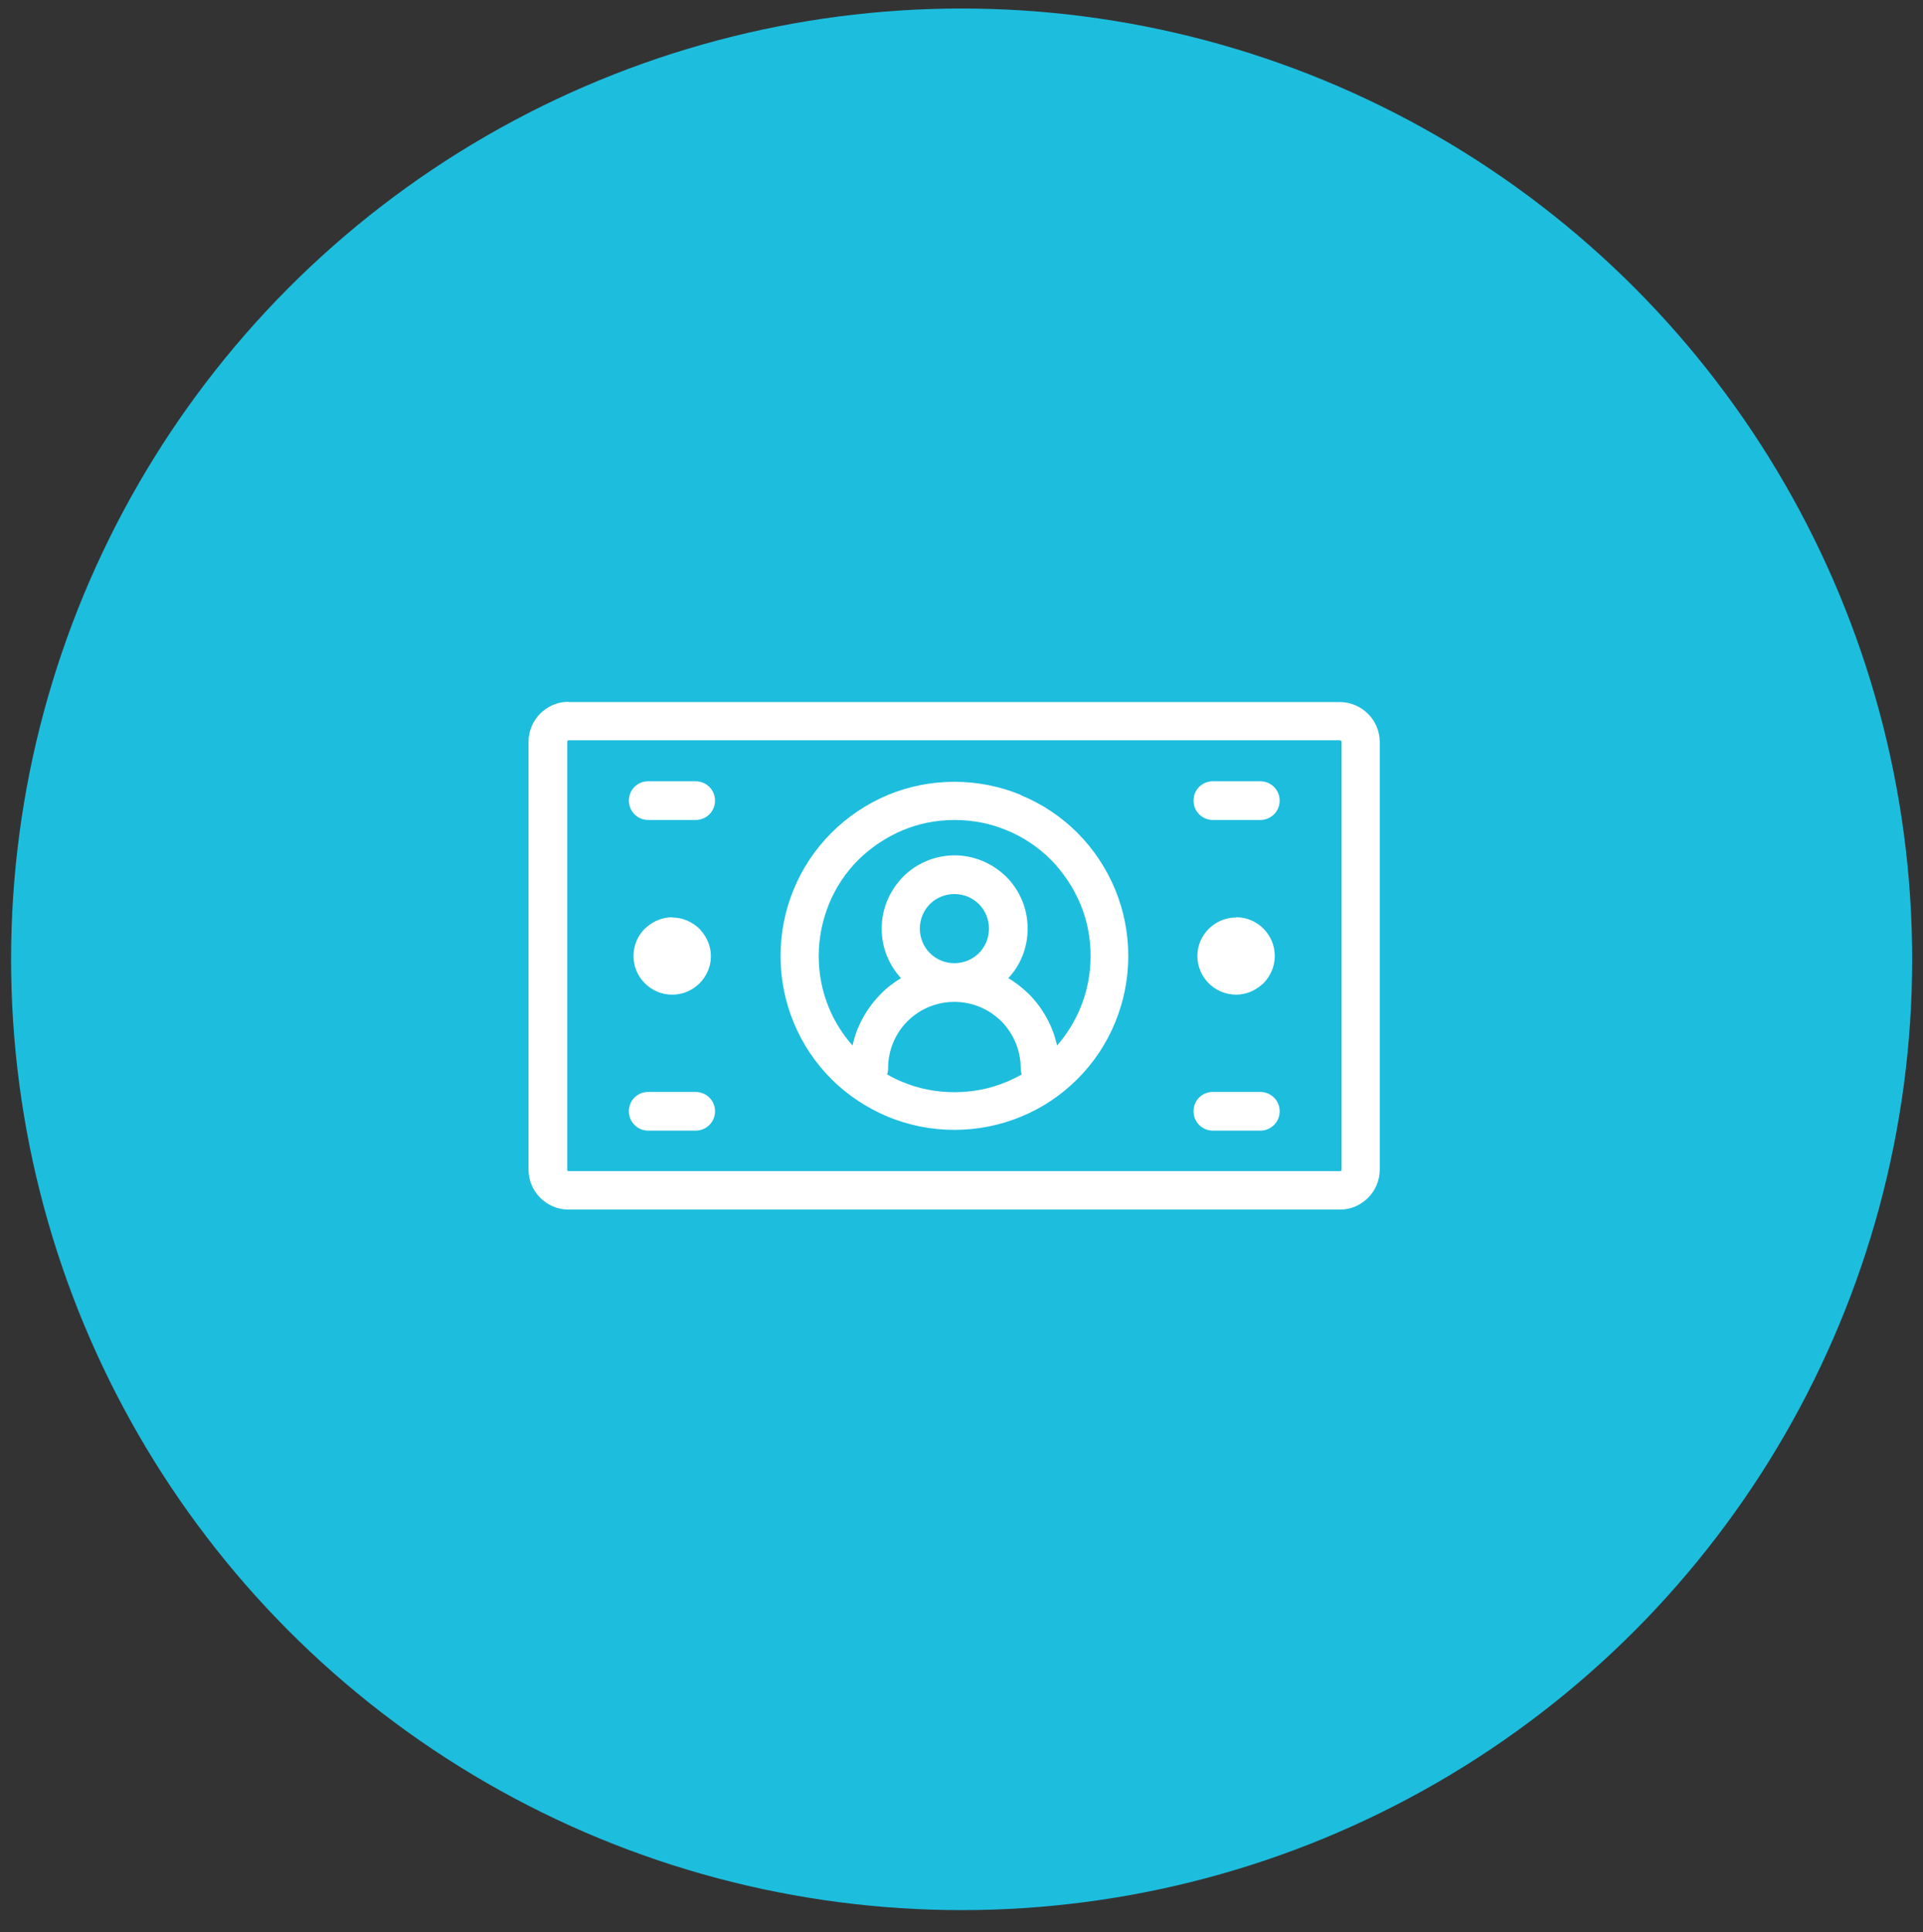 <?xml version="1.0" encoding="UTF-8"?><svg id="a" xmlns="http://www.w3.org/2000/svg" viewBox="0 0 74.55 74.88"><rect x="0" y="0" width="74.55" height="74.88" fill="#333333" stroke="none"/><defs><style>.b{fill:#1dbdde;}.c{fill:#fff;fill-rule:evenodd;}</style></defs><circle class="b" cx="37.28" cy="37.18" r="36.85"/><path class="c" d="M26.06,35.56c.41,0,.78,.17,1.06,.44l.05,.06c.24,.27,.39,.62,.39,1,0,.41-.17,.78-.44,1.05h0c-.27,.27-.64,.44-1.06,.44s-.79-.17-1.06-.44-.44-.64-.44-1.06,.17-.79,.44-1.06l.06-.05c.27-.24,.62-.39,1-.39h0Zm10.94-2.41c.78,0,1.49,.32,2.01,.83,.51,.51,.83,1.22,.83,2.01,0,.74-.28,1.42-.75,1.92,.29,.17,.55,.38,.79,.61,.54,.54,.93,1.23,1.1,2,.38-.43,.68-.92,.9-1.45,.26-.62,.4-1.3,.4-2.02s-.14-1.4-.4-2.02c-.27-.64-.66-1.22-1.14-1.71h0c-.49-.49-1.07-.88-1.71-1.14-.62-.26-1.3-.4-2.02-.4s-1.4,.14-2.02,.4c-.64,.27-1.22,.66-1.71,1.14-.49,.49-.88,1.07-1.14,1.71-.25,.62-.4,1.3-.4,2.02s.14,1.4,.4,2.02c.22,.53,.53,1.02,.91,1.45,.17-.77,.56-1.46,1.1-2h0c.23-.24,.5-.44,.78-.61-.47-.51-.75-1.18-.75-1.92,0-.78,.32-1.49,.83-2.01,.51-.51,1.22-.83,2.01-.83h0Zm.95,1.89c.24,.24,.39,.58,.39,.95s-.15,.71-.39,.95c-.24,.24-.58,.39-.95,.39h0c-.37,0-.71-.15-.95-.39-.24-.24-.39-.58-.39-.95s.15-.71,.39-.95c.24-.24,.58-.39,.95-.39s.71,.15,.95,.39h0Zm-3.52,6.36c0-.71,.29-1.36,.75-1.82h0c.46-.46,1.11-.75,1.82-.75h0c.71,0,1.35,.29,1.82,.75,.46,.47,.75,1.11,.75,1.82,0,.08,.01,.16,.04,.24-.19,.11-.39,.21-.59,.29-.62,.26-1.3,.4-2.02,.4s-1.4-.14-2.02-.4c-.2-.08-.4-.18-.59-.29,.03-.08,.04-.16,.04-.24h0Zm5.15-10.58c.83,.34,1.57,.84,2.19,1.46h0c.62,.62,1.12,1.37,1.46,2.19,.33,.8,.51,1.67,.51,2.58s-.18,1.78-.51,2.58c-.34,.83-.84,1.57-1.46,2.19s-1.36,1.12-2.19,1.46c-.8,.33-1.67,.51-2.58,.51s-1.78-.18-2.58-.51c-.81-.34-1.54-.82-2.15-1.42l-.04-.04c-.62-.62-1.12-1.36-1.46-2.19-.33-.8-.51-1.67-.51-2.58s.18-1.78,.51-2.58c.34-.83,.84-1.57,1.46-2.19h0c.62-.62,1.36-1.12,2.19-1.47,.8-.33,1.67-.51,2.58-.51s1.78,.18,2.58,.51h0Zm7.44,.96c-.41,0-.75-.33-.75-.75s.33-.75,.75-.75h1.84c.41,0,.75,.33,.75,.75s-.34,.75-.75,.75h-1.84Zm1.84,10.54c.41,0,.75,.33,.75,.75s-.34,.75-.75,.75h-1.84c-.41,0-.75-.33-.75-.75s.33-.75,.75-.75h1.84Zm-23.73-10.54c-.41,0-.75-.33-.75-.75s.33-.75,.75-.75h1.84c.41,0,.75,.33,.75,.75s-.34,.75-.75,.75h-1.84Zm1.84,10.54c.41,0,.75,.33,.75,.75s-.34,.75-.75,.75h-1.84c-.41,0-.75-.33-.75-.75s.33-.75,.75-.75h1.84Zm-4.94-15.12c-.43,0-.81,.18-1.09,.46-.28,.28-.45,.67-.45,1.09v16.58c0,.42,.17,.81,.45,1.09,.28,.28,.67,.46,1.09,.46h29.92c.43,0,.81-.18,1.09-.46,.28-.28,.45-.67,.45-1.09V28.76c0-.42-.17-.81-.45-1.09-.28-.28-.67-.46-1.09-.46H22.04Zm29.92,1.49H22.04s-.02,0-.03,.01c0,.01-.02,.03-.02,.05v16.58s0,.04,.02,.05c0,0,.02,.01,.03,.01h29.92s.02,0,.03-.01c.01-.01,.02-.03,.02-.05V28.76s0-.04-.02-.05c0,0-.02-.01-.03-.01h0Zm-4.02,6.86c.41,0,.78,.17,1.05,.44h0c.27,.27,.44,.64,.44,1.06s-.17,.78-.44,1.06l-.06,.05c-.27,.24-.62,.39-1,.39-.41,0-.79-.17-1.06-.44s-.44-.64-.44-1.06,.17-.78,.44-1.05h0c.27-.27,.64-.44,1.06-.44Z"/></svg>